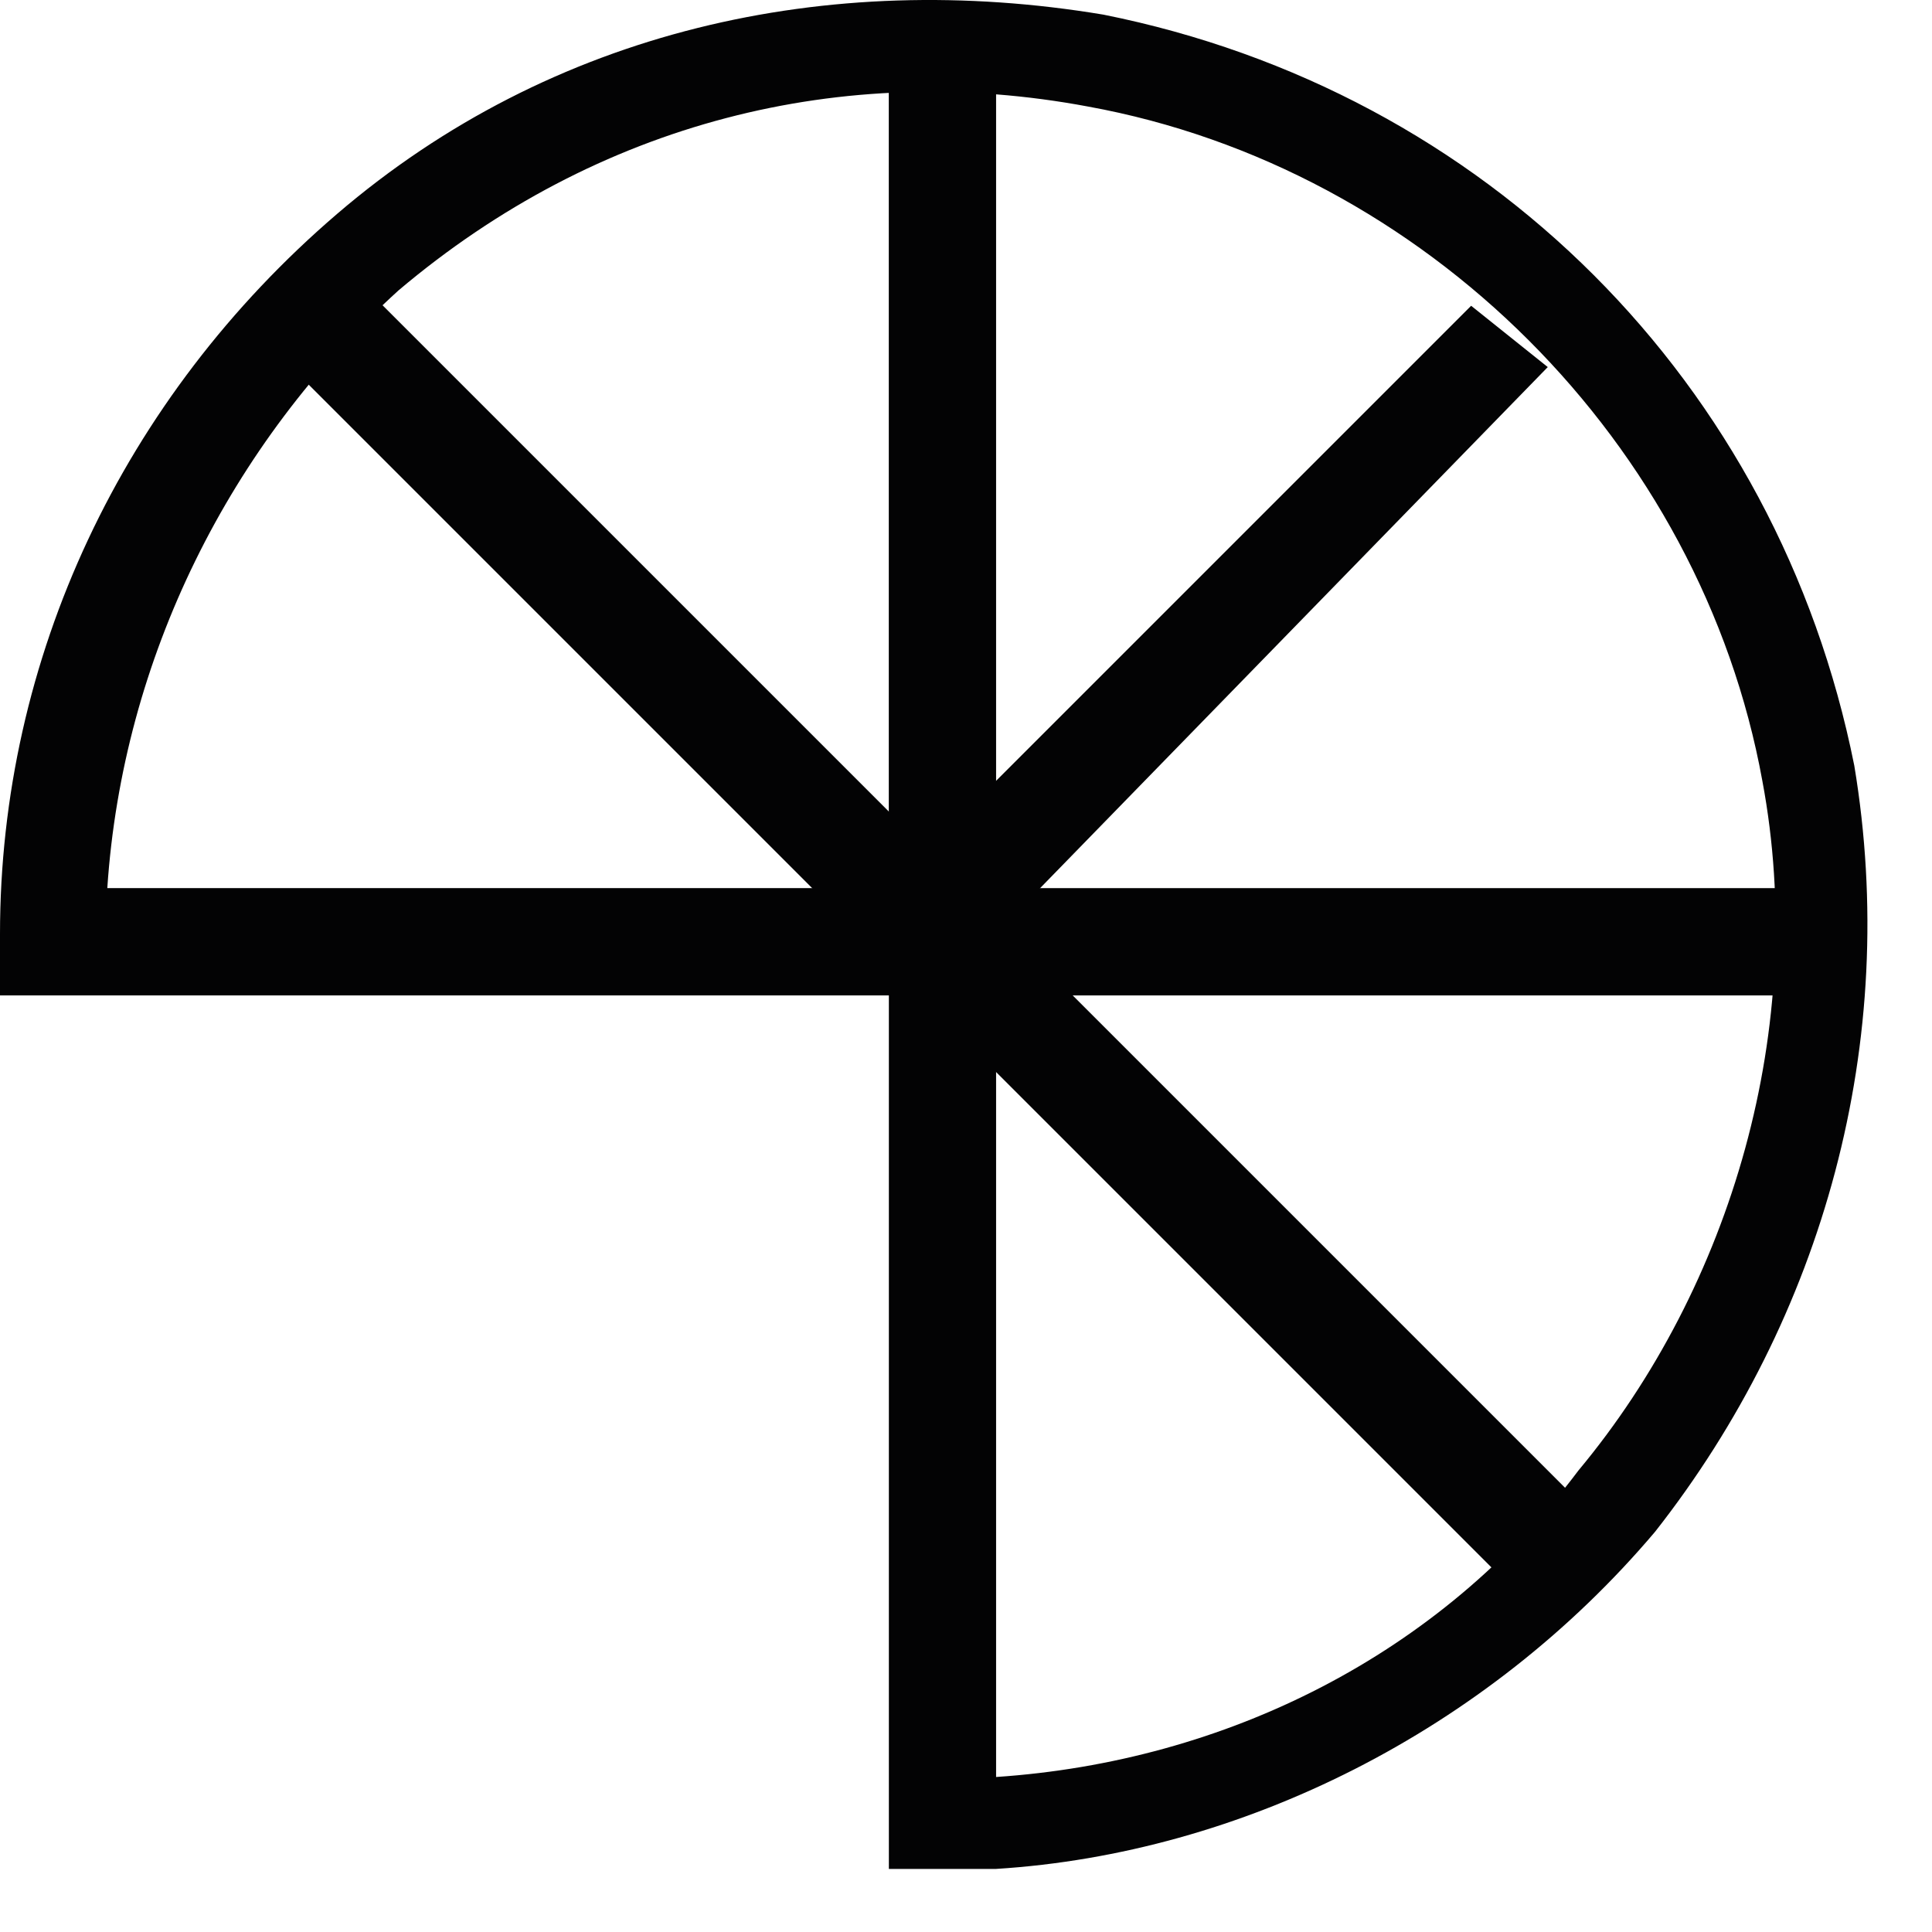<svg width="26" height="26" viewBox="0 0 26 26" fill="none" xmlns="http://www.w3.org/2000/svg">
<path d="M12.58 25.151H11.962V23.707V13.396H0V12.571C0 8.859 1.65 5.353 4.537 2.878C7.424 0.403 11.137 -0.422 14.849 0.197C20.005 1.228 23.923 5.146 24.954 10.302C25.573 14.014 24.542 17.727 22.273 20.614C20.005 23.295 16.705 24.945 13.405 25.151H12.993C12.787 25.151 12.787 25.151 12.58 25.151ZM1.444 11.952H13.405V23.914C16.499 23.707 19.386 22.264 21.242 19.789C23.304 17.314 24.336 13.808 23.717 10.509C22.892 5.971 19.18 2.259 14.643 1.434C11.343 0.816 8.043 1.641 5.362 3.909C3.094 5.971 1.65 8.859 1.444 11.952Z" fill="#030304"/>
<path d="M24.542 13.396H11.961V0.609H13.405V11.952H24.542V13.396Z" fill="#030304"/>
<path d="M20.417 21.439L3.712 4.734L4.743 3.703L21.448 20.408L20.417 21.439Z" fill="#030304"/>
<path d="M12.993 12.983L11.961 11.952L19.798 4.115L20.829 4.94L12.993 12.983Z" fill="#030304"/>
</svg>
